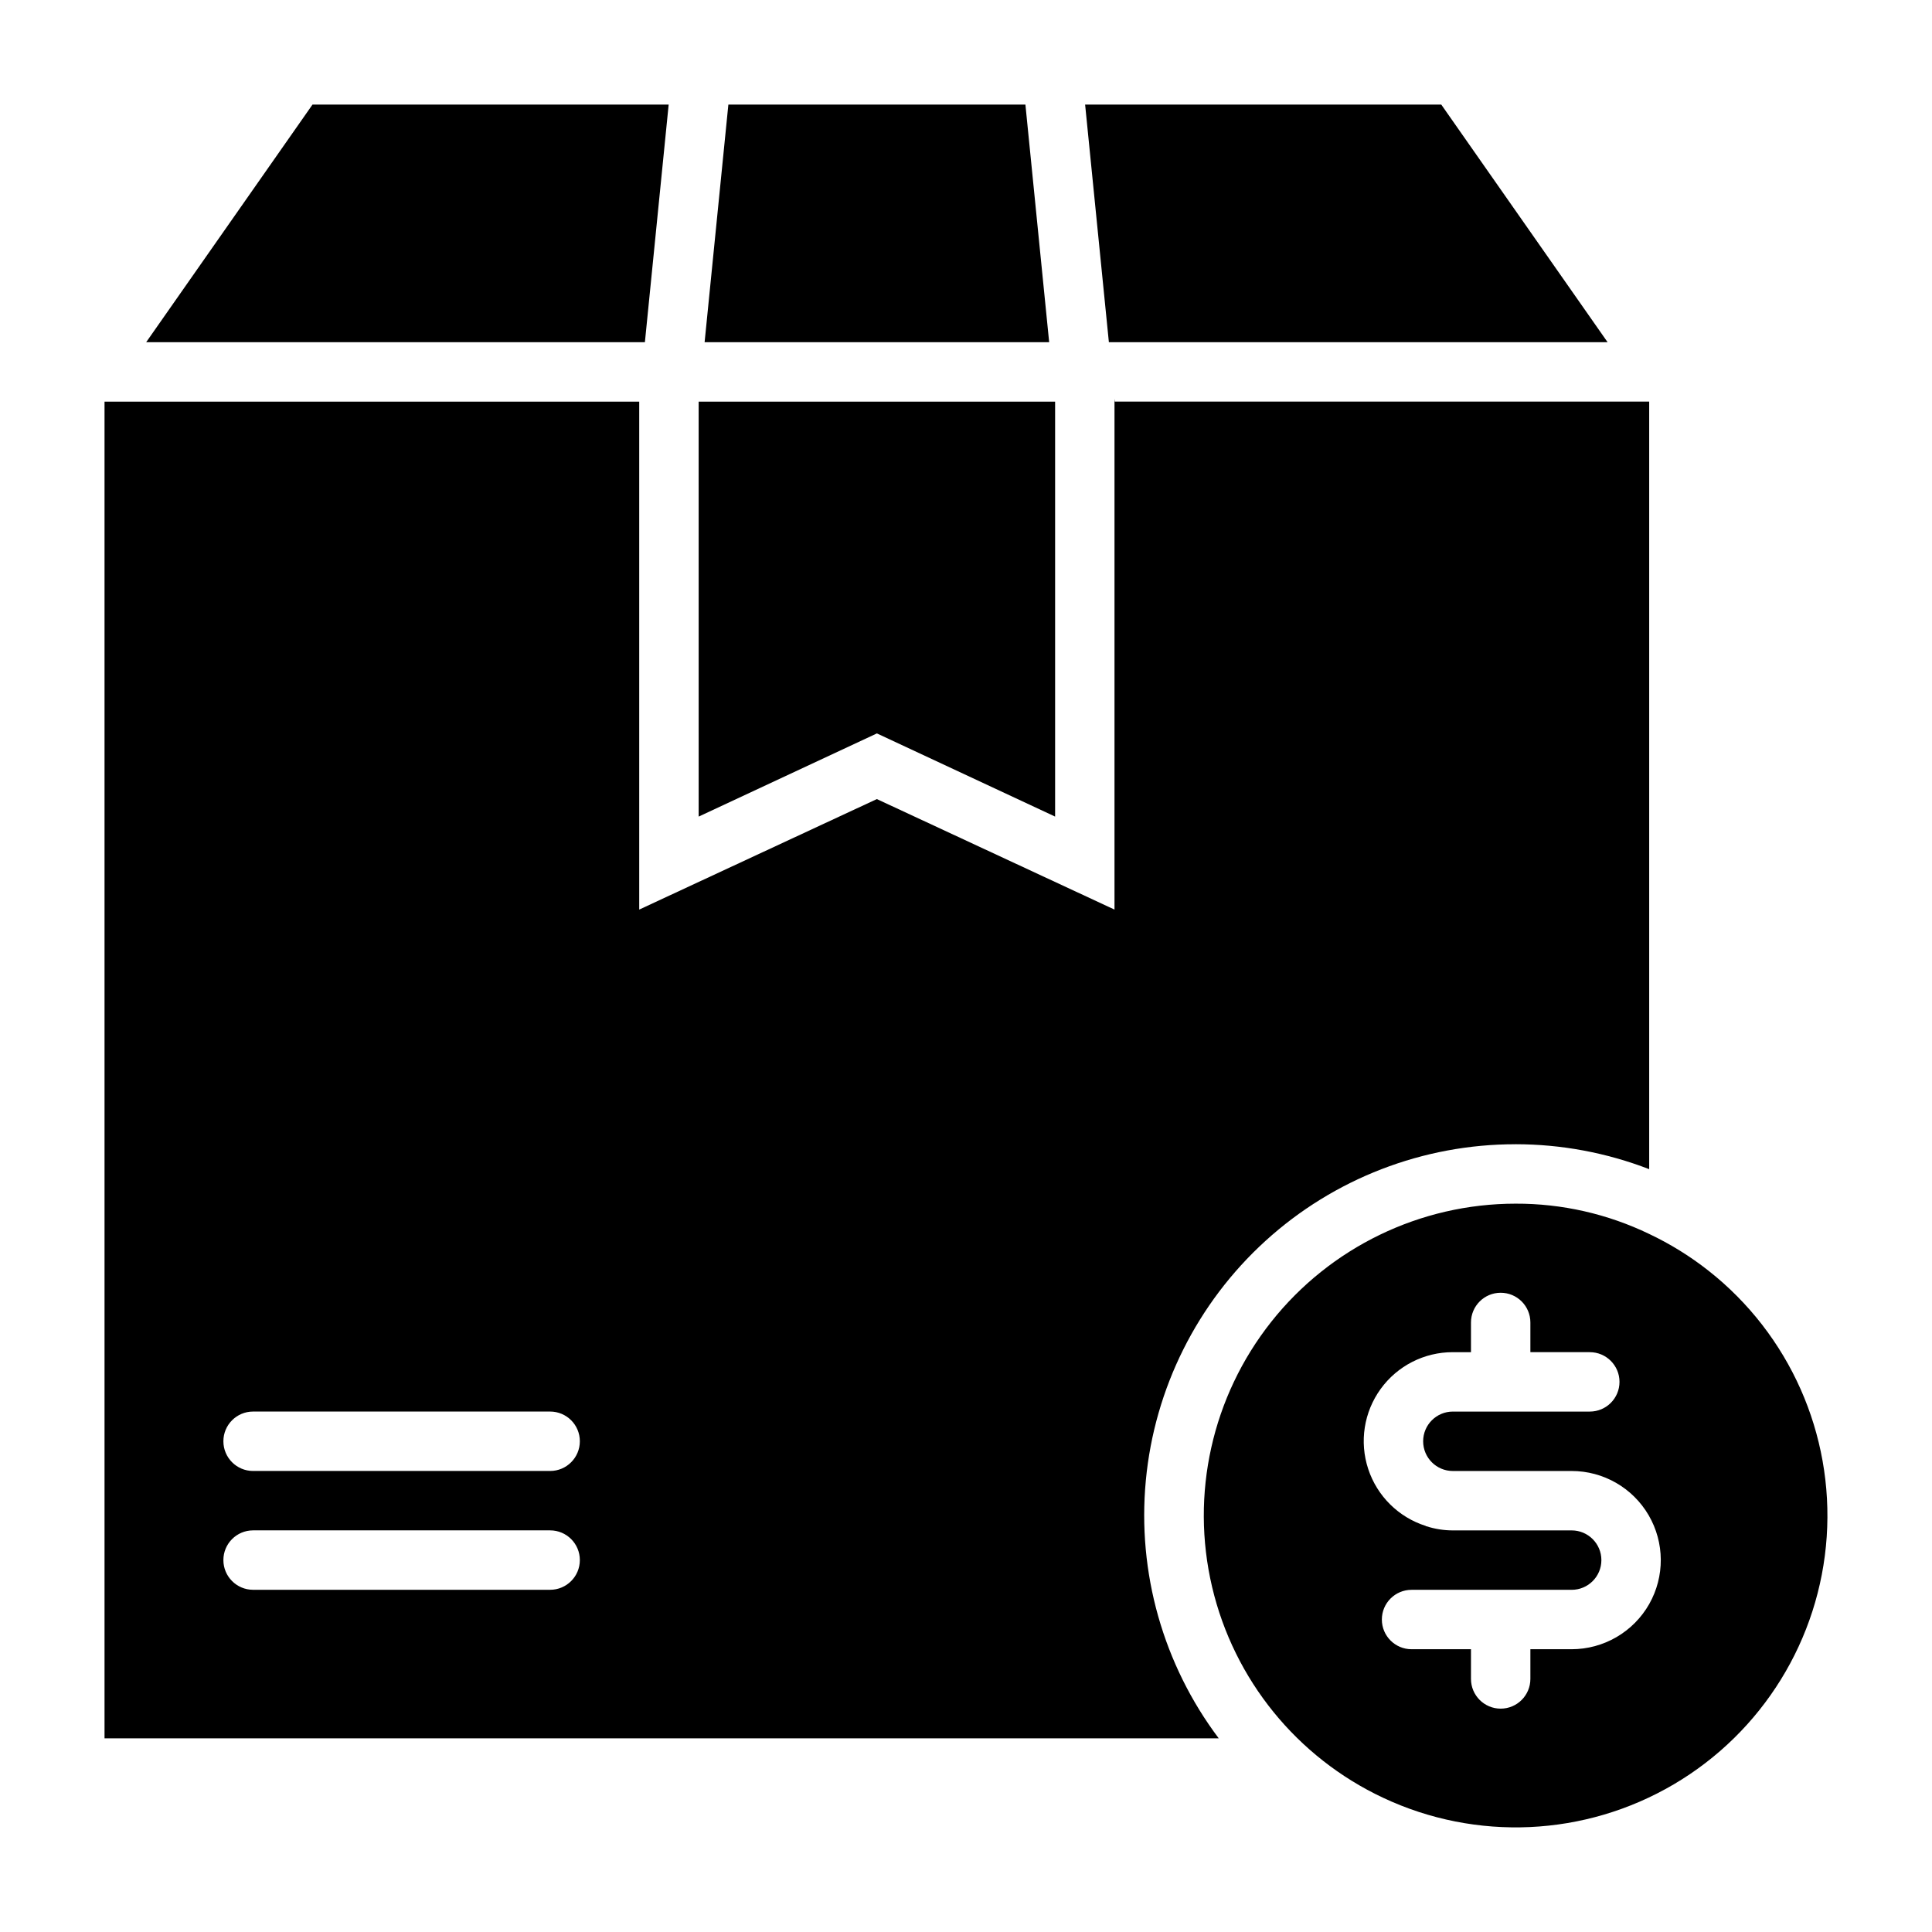 <?xml version="1.0" encoding="UTF-8"?>
<!-- Uploaded to: ICON Repo, www.iconrepo.com, Generator: ICON Repo Mixer Tools -->
<svg fill="#000000" width="800px" height="800px" version="1.1" viewBox="144 144 512 512" xmlns="http://www.w3.org/2000/svg">
 <path d="m545.63 447.23c12.113 0.004 24.121 2.246 35.422 6.613v-203.41h-141.62l-0.078-0.785v135.4l-62.977-29.285-62.977 29.285v-134.61h-141.7v354.24h295.28c-14.727-19.574-21.621-43.941-19.324-68.328 2.293-24.387 13.609-47.043 31.73-63.523 18.121-16.484 41.742-25.609 66.238-25.59zm-255.84 118.08h-78.719c-4.348 0-7.871-3.527-7.871-7.875s3.523-7.871 7.871-7.871h78.719c4.348 0 7.875 3.523 7.875 7.871s-3.527 7.875-7.875 7.875zm0-31.488h-78.719c-4.348 0-7.871-3.527-7.871-7.875 0-4.348 3.523-7.871 7.871-7.871h78.719c4.348 0 7.875 3.523 7.875 7.871 0 4.348-3.527 7.875-7.875 7.875zm86.594-195.46-47.23 22.043-0.004-109.97h94.465v109.97zm-61.48-103.67h-132.17l44.082-62.977h94.387zm122.96 0-6.297-62.977h94.383l44.082 62.977zm-15.824 0h-91.312l6.297-62.977h78.719zm174.76 246.08c-4.867-3.836-10.148-7.109-15.746-9.762-11.047-5.324-23.16-8.07-35.422-8.027-25.242 0.008-49.09 11.551-64.758 31.336-15.668 19.789-21.438 45.648-15.66 70.219s22.465 45.152 45.309 55.883c24.691 11.613 53.523 10.281 77.039-3.551 23.52-13.836 38.688-38.391 40.535-65.613s-9.867-53.602-31.297-70.484zm-15.746 88.324c-2.062 3.629-5.051 6.648-8.66 8.75-3.609 2.102-7.711 3.211-11.887 3.215h-10.941v7.871c0 4.348-3.523 7.875-7.871 7.875-4.348 0-7.871-3.527-7.871-7.875v-7.871h-15.746c-4.348 0-7.871-3.523-7.871-7.871s3.523-7.871 7.871-7.871h42.43c4.348 0 7.875-3.527 7.875-7.875s-3.527-7.871-7.875-7.871h-31.488c-2.379 0-4.742-0.371-7.004-1.102h-0.078c-0.043 0-0.078-0.035-0.078-0.078-7.219-2.289-12.898-7.902-15.27-15.094-2.371-7.191-1.145-15.082 3.301-21.215 4.441-6.133 11.559-9.758 19.129-9.742h4.805v-7.875c0-4.348 3.523-7.871 7.871-7.871 4.348 0 7.871 3.523 7.871 7.871v7.871h15.742l0.004 0.004c4.348 0 7.871 3.523 7.871 7.871 0 4.348-3.523 7.871-7.871 7.871h-36.293c-4.348 0-7.871 3.523-7.871 7.871 0 4.348 3.523 7.875 7.871 7.875h31.488c8.406 0 16.176 4.469 20.406 11.73 4.231 7.262 4.285 16.223 0.141 23.535z"/>
</svg>